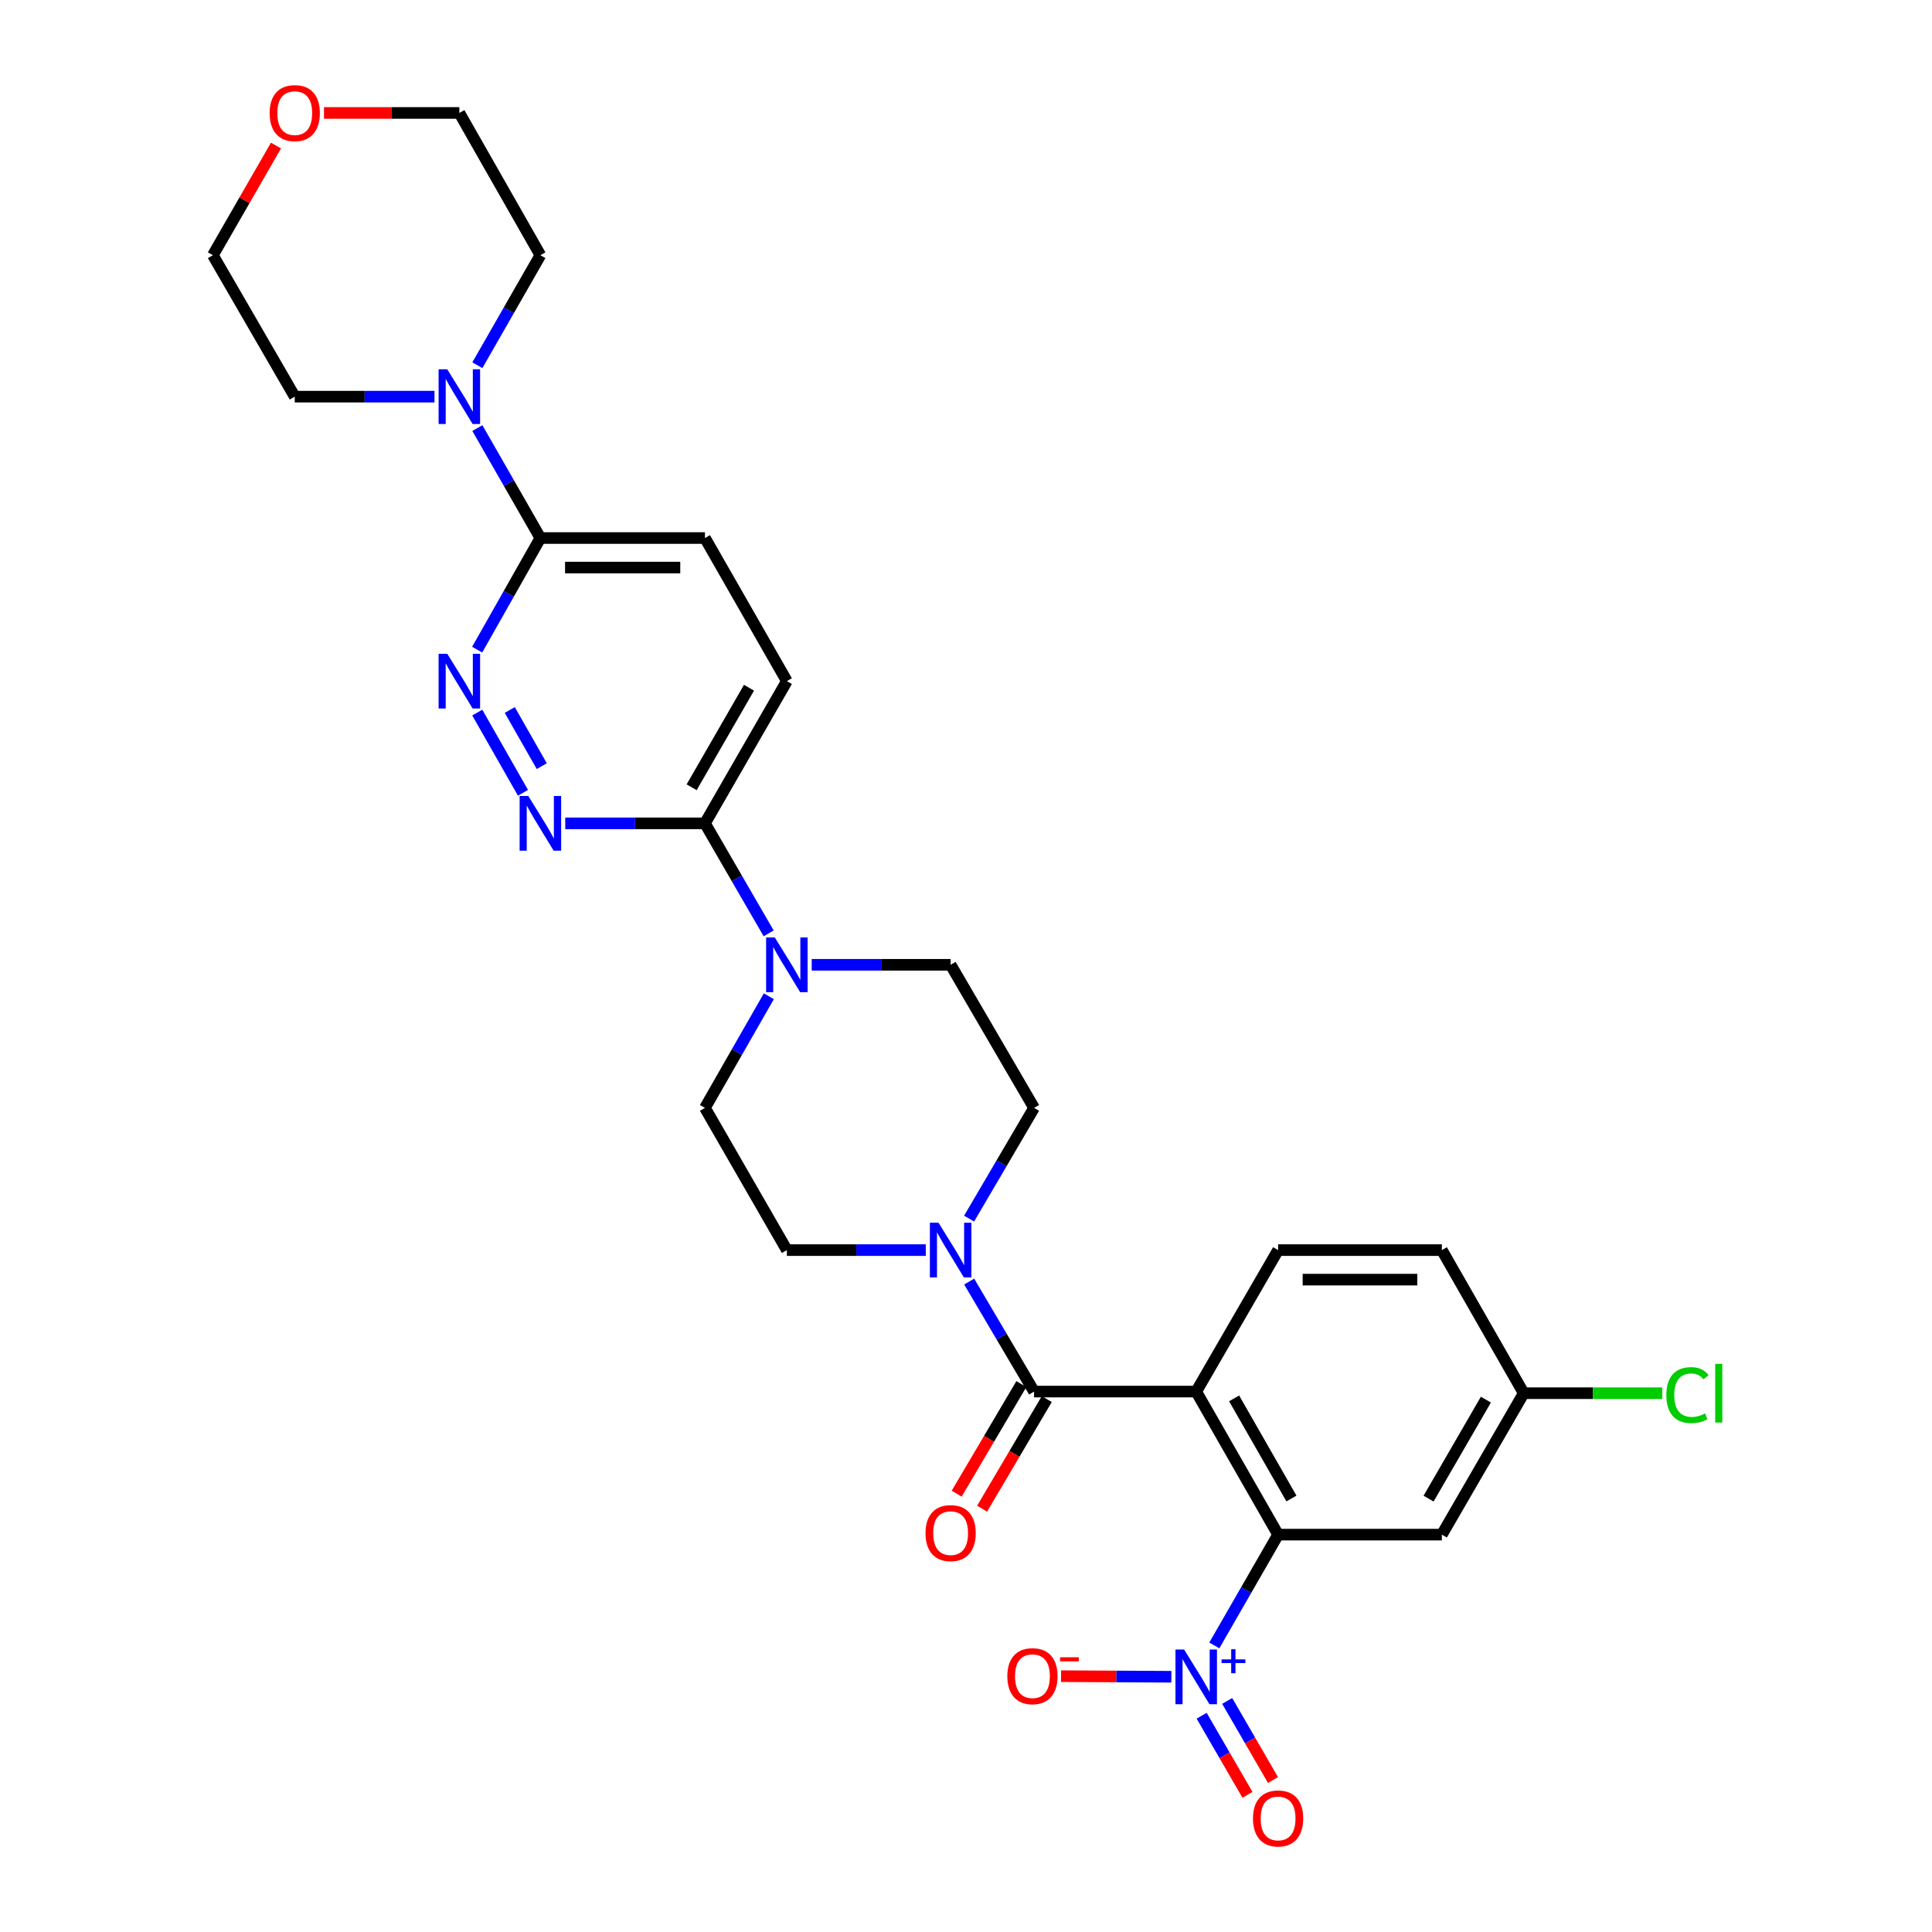<?xml version='1.0' encoding='iso-8859-1'?>
<svg version='1.1' baseProfile='full'
              xmlns='http://www.w3.org/2000/svg'
                      xmlns:rdkit='http://www.rdkit.org/xml'
                      xmlns:xlink='http://www.w3.org/1999/xlink'
                  xml:space='preserve'
width='1000px' height='1000px' viewBox='0 0 1000 1000'>
<!-- END OF HEADER -->
<rect style='opacity:1.0;fill:#FFFFFF;stroke:none' width='1000' height='1000' x='0' y='0'> </rect>
<path class='bond-1' d='M 619.157,720.278 L 535.233,720.278' style='fill:none;fill-rule:evenodd;stroke:#000000;stroke-width:6px;stroke-linecap:butt;stroke-linejoin:miter;stroke-opacity:1' />
<path class='bond-2' d='M 619.157,720.278 L 661.54,794.32' style='fill:none;fill-rule:evenodd;stroke:#000000;stroke-width:6px;stroke-linecap:butt;stroke-linejoin:miter;stroke-opacity:1' />
<path class='bond-2' d='M 638.778,723.793 L 668.445,775.622' style='fill:none;fill-rule:evenodd;stroke:#000000;stroke-width:6px;stroke-linecap:butt;stroke-linejoin:miter;stroke-opacity:1' />
<path class='bond-10' d='M 619.157,720.278 L 661.54,647.052' style='fill:none;fill-rule:evenodd;stroke:#000000;stroke-width:6px;stroke-linecap:butt;stroke-linejoin:miter;stroke-opacity:1' />
<path class='bond-0' d='M 628.53,851.67 L 645.035,822.995' style='fill:none;fill-rule:evenodd;stroke:#0000FF;stroke-width:6px;stroke-linecap:butt;stroke-linejoin:miter;stroke-opacity:1' />
<path class='bond-0' d='M 645.035,822.995 L 661.54,794.32' style='fill:none;fill-rule:evenodd;stroke:#000000;stroke-width:6px;stroke-linecap:butt;stroke-linejoin:miter;stroke-opacity:1' />
<path class='bond-12' d='M 606.298,867.886 L 577.744,867.734' style='fill:none;fill-rule:evenodd;stroke:#0000FF;stroke-width:6px;stroke-linecap:butt;stroke-linejoin:miter;stroke-opacity:1' />
<path class='bond-12' d='M 577.744,867.734 L 549.19,867.583' style='fill:none;fill-rule:evenodd;stroke:#FF0000;stroke-width:6px;stroke-linecap:butt;stroke-linejoin:miter;stroke-opacity:1' />
<path class='bond-13' d='M 621.97,888.058 L 633.826,908.531' style='fill:none;fill-rule:evenodd;stroke:#0000FF;stroke-width:6px;stroke-linecap:butt;stroke-linejoin:miter;stroke-opacity:1' />
<path class='bond-13' d='M 633.826,908.531 L 645.682,929.003' style='fill:none;fill-rule:evenodd;stroke:#FF0000;stroke-width:6px;stroke-linecap:butt;stroke-linejoin:miter;stroke-opacity:1' />
<path class='bond-13' d='M 635.194,880.399 L 647.051,900.872' style='fill:none;fill-rule:evenodd;stroke:#0000FF;stroke-width:6px;stroke-linecap:butt;stroke-linejoin:miter;stroke-opacity:1' />
<path class='bond-13' d='M 647.051,900.872 L 658.907,921.345' style='fill:none;fill-rule:evenodd;stroke:#FF0000;stroke-width:6px;stroke-linecap:butt;stroke-linejoin:miter;stroke-opacity:1' />
<path class='bond-3' d='M 535.233,720.278 L 518.441,691.808' style='fill:none;fill-rule:evenodd;stroke:#000000;stroke-width:6px;stroke-linecap:butt;stroke-linejoin:miter;stroke-opacity:1' />
<path class='bond-3' d='M 518.441,691.808 L 501.65,663.337' style='fill:none;fill-rule:evenodd;stroke:#0000FF;stroke-width:6px;stroke-linecap:butt;stroke-linejoin:miter;stroke-opacity:1' />
<path class='bond-14' d='M 528.653,716.394 L 511.911,744.76' style='fill:none;fill-rule:evenodd;stroke:#000000;stroke-width:6px;stroke-linecap:butt;stroke-linejoin:miter;stroke-opacity:1' />
<path class='bond-14' d='M 511.911,744.76 L 495.17,773.126' style='fill:none;fill-rule:evenodd;stroke:#FF0000;stroke-width:6px;stroke-linecap:butt;stroke-linejoin:miter;stroke-opacity:1' />
<path class='bond-14' d='M 541.814,724.162 L 525.072,752.528' style='fill:none;fill-rule:evenodd;stroke:#000000;stroke-width:6px;stroke-linecap:butt;stroke-linejoin:miter;stroke-opacity:1' />
<path class='bond-14' d='M 525.072,752.528 L 508.33,780.893' style='fill:none;fill-rule:evenodd;stroke:#FF0000;stroke-width:6px;stroke-linecap:butt;stroke-linejoin:miter;stroke-opacity:1' />
<path class='bond-11' d='M 661.54,794.32 L 746.304,794.32' style='fill:none;fill-rule:evenodd;stroke:#000000;stroke-width:6px;stroke-linecap:butt;stroke-linejoin:miter;stroke-opacity:1' />
<path class='bond-15' d='M 501.603,630.758 L 518.418,602.096' style='fill:none;fill-rule:evenodd;stroke:#0000FF;stroke-width:6px;stroke-linecap:butt;stroke-linejoin:miter;stroke-opacity:1' />
<path class='bond-15' d='M 518.418,602.096 L 535.233,573.434' style='fill:none;fill-rule:evenodd;stroke:#000000;stroke-width:6px;stroke-linecap:butt;stroke-linejoin:miter;stroke-opacity:1' />
<path class='bond-16' d='M 479.185,647.052 L 443.233,647.052' style='fill:none;fill-rule:evenodd;stroke:#0000FF;stroke-width:6px;stroke-linecap:butt;stroke-linejoin:miter;stroke-opacity:1' />
<path class='bond-16' d='M 443.233,647.052 L 407.28,647.052' style='fill:none;fill-rule:evenodd;stroke:#000000;stroke-width:6px;stroke-linecap:butt;stroke-linejoin:miter;stroke-opacity:1' />
<path class='bond-4' d='M 247.033,368.827 L 270.693,410.356' style='fill:none;fill-rule:evenodd;stroke:#0000FF;stroke-width:6px;stroke-linecap:butt;stroke-linejoin:miter;stroke-opacity:1' />
<path class='bond-4' d='M 263.86,367.491 L 280.422,396.562' style='fill:none;fill-rule:evenodd;stroke:#0000FF;stroke-width:6px;stroke-linecap:butt;stroke-linejoin:miter;stroke-opacity:1' />
<path class='bond-31' d='M 246.982,336.261 L 263.341,307.371' style='fill:none;fill-rule:evenodd;stroke:#0000FF;stroke-width:6px;stroke-linecap:butt;stroke-linejoin:miter;stroke-opacity:1' />
<path class='bond-31' d='M 263.341,307.371 L 279.7,278.482' style='fill:none;fill-rule:evenodd;stroke:#000000;stroke-width:6px;stroke-linecap:butt;stroke-linejoin:miter;stroke-opacity:1' />
<path class='bond-5' d='M 292.569,426.166 L 328.725,426.166' style='fill:none;fill-rule:evenodd;stroke:#0000FF;stroke-width:6px;stroke-linecap:butt;stroke-linejoin:miter;stroke-opacity:1' />
<path class='bond-5' d='M 328.725,426.166 L 364.881,426.166' style='fill:none;fill-rule:evenodd;stroke:#000000;stroke-width:6px;stroke-linecap:butt;stroke-linejoin:miter;stroke-opacity:1' />
<path class='bond-6' d='M 397.952,515.669 L 381.416,544.552' style='fill:none;fill-rule:evenodd;stroke:#0000FF;stroke-width:6px;stroke-linecap:butt;stroke-linejoin:miter;stroke-opacity:1' />
<path class='bond-6' d='M 381.416,544.552 L 364.881,573.434' style='fill:none;fill-rule:evenodd;stroke:#000000;stroke-width:6px;stroke-linecap:butt;stroke-linejoin:miter;stroke-opacity:1' />
<path class='bond-7' d='M 397.854,483.101 L 381.367,454.633' style='fill:none;fill-rule:evenodd;stroke:#0000FF;stroke-width:6px;stroke-linecap:butt;stroke-linejoin:miter;stroke-opacity:1' />
<path class='bond-7' d='M 381.367,454.633 L 364.881,426.166' style='fill:none;fill-rule:evenodd;stroke:#000000;stroke-width:6px;stroke-linecap:butt;stroke-linejoin:miter;stroke-opacity:1' />
<path class='bond-30' d='M 420.139,499.376 L 456.092,499.376' style='fill:none;fill-rule:evenodd;stroke:#0000FF;stroke-width:6px;stroke-linecap:butt;stroke-linejoin:miter;stroke-opacity:1' />
<path class='bond-30' d='M 456.092,499.376 L 492.044,499.376' style='fill:none;fill-rule:evenodd;stroke:#000000;stroke-width:6px;stroke-linecap:butt;stroke-linejoin:miter;stroke-opacity:1' />
<path class='bond-19' d='M 364.881,426.166 L 407.28,352.549' style='fill:none;fill-rule:evenodd;stroke:#000000;stroke-width:6px;stroke-linecap:butt;stroke-linejoin:miter;stroke-opacity:1' />
<path class='bond-19' d='M 357.998,407.496 L 387.677,355.964' style='fill:none;fill-rule:evenodd;stroke:#000000;stroke-width:6px;stroke-linecap:butt;stroke-linejoin:miter;stroke-opacity:1' />
<path class='bond-8' d='M 279.7,278.482 L 364.881,278.482' style='fill:none;fill-rule:evenodd;stroke:#000000;stroke-width:6px;stroke-linecap:butt;stroke-linejoin:miter;stroke-opacity:1' />
<path class='bond-8' d='M 292.477,293.764 L 352.103,293.764' style='fill:none;fill-rule:evenodd;stroke:#000000;stroke-width:6px;stroke-linecap:butt;stroke-linejoin:miter;stroke-opacity:1' />
<path class='bond-9' d='M 279.7,278.482 L 263.392,250.028' style='fill:none;fill-rule:evenodd;stroke:#000000;stroke-width:6px;stroke-linecap:butt;stroke-linejoin:miter;stroke-opacity:1' />
<path class='bond-9' d='M 263.392,250.028 L 247.083,221.574' style='fill:none;fill-rule:evenodd;stroke:#0000FF;stroke-width:6px;stroke-linecap:butt;stroke-linejoin:miter;stroke-opacity:1' />
<path class='bond-25' d='M 224.889,205.306 L 188.725,205.306' style='fill:none;fill-rule:evenodd;stroke:#0000FF;stroke-width:6px;stroke-linecap:butt;stroke-linejoin:miter;stroke-opacity:1' />
<path class='bond-25' d='M 188.725,205.306 L 152.561,205.306' style='fill:none;fill-rule:evenodd;stroke:#000000;stroke-width:6px;stroke-linecap:butt;stroke-linejoin:miter;stroke-opacity:1' />
<path class='bond-26' d='M 247.08,189.037 L 263.39,160.566' style='fill:none;fill-rule:evenodd;stroke:#0000FF;stroke-width:6px;stroke-linecap:butt;stroke-linejoin:miter;stroke-opacity:1' />
<path class='bond-26' d='M 263.39,160.566 L 279.7,132.096' style='fill:none;fill-rule:evenodd;stroke:#000000;stroke-width:6px;stroke-linecap:butt;stroke-linejoin:miter;stroke-opacity:1' />
<path class='bond-23' d='M 661.54,647.052 L 746.304,647.052' style='fill:none;fill-rule:evenodd;stroke:#000000;stroke-width:6px;stroke-linecap:butt;stroke-linejoin:miter;stroke-opacity:1' />
<path class='bond-23' d='M 674.254,662.334 L 733.59,662.334' style='fill:none;fill-rule:evenodd;stroke:#000000;stroke-width:6px;stroke-linecap:butt;stroke-linejoin:miter;stroke-opacity:1' />
<path class='bond-29' d='M 746.304,794.32 L 788.678,721.119' style='fill:none;fill-rule:evenodd;stroke:#000000;stroke-width:6px;stroke-linecap:butt;stroke-linejoin:miter;stroke-opacity:1' />
<path class='bond-29' d='M 739.434,775.684 L 769.096,724.443' style='fill:none;fill-rule:evenodd;stroke:#000000;stroke-width:6px;stroke-linecap:butt;stroke-linejoin:miter;stroke-opacity:1' />
<path class='bond-18' d='M 535.233,573.434 L 492.044,499.376' style='fill:none;fill-rule:evenodd;stroke:#000000;stroke-width:6px;stroke-linecap:butt;stroke-linejoin:miter;stroke-opacity:1' />
<path class='bond-17' d='M 407.28,647.052 L 364.881,573.434' style='fill:none;fill-rule:evenodd;stroke:#000000;stroke-width:6px;stroke-linecap:butt;stroke-linejoin:miter;stroke-opacity:1' />
<path class='bond-20' d='M 407.28,352.549 L 364.881,278.482' style='fill:none;fill-rule:evenodd;stroke:#000000;stroke-width:6px;stroke-linecap:butt;stroke-linejoin:miter;stroke-opacity:1' />
<path class='bond-21' d='M 167.691,58.462 L 202.725,58.462' style='fill:none;fill-rule:evenodd;stroke:#FF0000;stroke-width:6px;stroke-linecap:butt;stroke-linejoin:miter;stroke-opacity:1' />
<path class='bond-21' d='M 202.725,58.462 L 237.759,58.462' style='fill:none;fill-rule:evenodd;stroke:#000000;stroke-width:6px;stroke-linecap:butt;stroke-linejoin:miter;stroke-opacity:1' />
<path class='bond-32' d='M 142.845,75.346 L 126.516,103.721' style='fill:none;fill-rule:evenodd;stroke:#FF0000;stroke-width:6px;stroke-linecap:butt;stroke-linejoin:miter;stroke-opacity:1' />
<path class='bond-32' d='M 126.516,103.721 L 110.188,132.096' style='fill:none;fill-rule:evenodd;stroke:#000000;stroke-width:6px;stroke-linecap:butt;stroke-linejoin:miter;stroke-opacity:1' />
<path class='bond-22' d='M 788.678,721.119 L 746.304,647.052' style='fill:none;fill-rule:evenodd;stroke:#000000;stroke-width:6px;stroke-linecap:butt;stroke-linejoin:miter;stroke-opacity:1' />
<path class='bond-24' d='M 788.678,721.119 L 824.533,721.119' style='fill:none;fill-rule:evenodd;stroke:#000000;stroke-width:6px;stroke-linecap:butt;stroke-linejoin:miter;stroke-opacity:1' />
<path class='bond-24' d='M 824.533,721.119 L 860.387,721.119' style='fill:none;fill-rule:evenodd;stroke:#00CC00;stroke-width:6px;stroke-linecap:butt;stroke-linejoin:miter;stroke-opacity:1' />
<path class='bond-27' d='M 152.561,205.306 L 110.188,132.096' style='fill:none;fill-rule:evenodd;stroke:#000000;stroke-width:6px;stroke-linecap:butt;stroke-linejoin:miter;stroke-opacity:1' />
<path class='bond-28' d='M 279.7,132.096 L 237.759,58.462' style='fill:none;fill-rule:evenodd;stroke:#000000;stroke-width:6px;stroke-linecap:butt;stroke-linejoin:miter;stroke-opacity:1' />
<path  class='atom-1' d='M 612.897 853.794
L 622.177 868.794
Q 623.097 870.274, 624.577 872.954
Q 626.057 875.634, 626.137 875.794
L 626.137 853.794
L 629.897 853.794
L 629.897 882.114
L 626.017 882.114
L 616.057 865.714
Q 614.897 863.794, 613.657 861.594
Q 612.457 859.394, 612.097 858.714
L 612.097 882.114
L 608.417 882.114
L 608.417 853.794
L 612.897 853.794
' fill='#0000FF'/>
<path  class='atom-1' d='M 632.273 858.899
L 637.263 858.899
L 637.263 853.645
L 639.481 853.645
L 639.481 858.899
L 644.602 858.899
L 644.602 860.8
L 639.481 860.8
L 639.481 866.08
L 637.263 866.08
L 637.263 860.8
L 632.273 860.8
L 632.273 858.899
' fill='#0000FF'/>
<path  class='atom-4' d='M 485.784 632.892
L 495.064 647.892
Q 495.984 649.372, 497.464 652.052
Q 498.944 654.732, 499.024 654.892
L 499.024 632.892
L 502.784 632.892
L 502.784 661.212
L 498.904 661.212
L 488.944 644.812
Q 487.784 642.892, 486.544 640.692
Q 485.344 638.492, 484.984 637.812
L 484.984 661.212
L 481.304 661.212
L 481.304 632.892
L 485.784 632.892
' fill='#0000FF'/>
<path  class='atom-5' d='M 231.499 338.389
L 240.779 353.389
Q 241.699 354.869, 243.179 357.549
Q 244.659 360.229, 244.739 360.389
L 244.739 338.389
L 248.499 338.389
L 248.499 366.709
L 244.619 366.709
L 234.659 350.309
Q 233.499 348.389, 232.259 346.189
Q 231.059 343.989, 230.699 343.309
L 230.699 366.709
L 227.019 366.709
L 227.019 338.389
L 231.499 338.389
' fill='#0000FF'/>
<path  class='atom-6' d='M 273.44 412.006
L 282.72 427.006
Q 283.64 428.486, 285.12 431.166
Q 286.6 433.846, 286.68 434.006
L 286.68 412.006
L 290.44 412.006
L 290.44 440.326
L 286.56 440.326
L 276.6 423.926
Q 275.44 422.006, 274.2 419.806
Q 273 417.606, 272.64 416.926
L 272.64 440.326
L 268.96 440.326
L 268.96 412.006
L 273.44 412.006
' fill='#0000FF'/>
<path  class='atom-7' d='M 401.02 485.216
L 410.3 500.216
Q 411.22 501.696, 412.7 504.376
Q 414.18 507.056, 414.26 507.216
L 414.26 485.216
L 418.02 485.216
L 418.02 513.536
L 414.14 513.536
L 404.18 497.136
Q 403.02 495.216, 401.78 493.016
Q 400.58 490.816, 400.22 490.136
L 400.22 513.536
L 396.54 513.536
L 396.54 485.216
L 401.02 485.216
' fill='#0000FF'/>
<path  class='atom-10' d='M 231.499 191.146
L 240.779 206.146
Q 241.699 207.626, 243.179 210.306
Q 244.659 212.986, 244.739 213.146
L 244.739 191.146
L 248.499 191.146
L 248.499 219.466
L 244.619 219.466
L 234.659 203.066
Q 233.499 201.146, 232.259 198.946
Q 231.059 196.746, 230.699 196.066
L 230.699 219.466
L 227.019 219.466
L 227.019 191.146
L 231.499 191.146
' fill='#0000FF'/>
<path  class='atom-13' d='M 521.393 867.584
Q 521.393 860.784, 524.753 856.984
Q 528.113 853.184, 534.393 853.184
Q 540.673 853.184, 544.033 856.984
Q 547.393 860.784, 547.393 867.584
Q 547.393 874.464, 543.993 878.384
Q 540.593 882.264, 534.393 882.264
Q 528.153 882.264, 524.753 878.384
Q 521.393 874.504, 521.393 867.584
M 534.393 879.064
Q 538.713 879.064, 541.033 876.184
Q 543.393 873.264, 543.393 867.584
Q 543.393 862.024, 541.033 859.224
Q 538.713 856.384, 534.393 856.384
Q 530.073 856.384, 527.713 859.184
Q 525.393 861.984, 525.393 867.584
Q 525.393 873.304, 527.713 876.184
Q 530.073 879.064, 534.393 879.064
' fill='#FF0000'/>
<path  class='atom-13' d='M 548.713 857.807
L 558.402 857.807
L 558.402 859.919
L 548.713 859.919
L 548.713 857.807
' fill='#FF0000'/>
<path  class='atom-14' d='M 648.54 941.218
Q 648.54 934.418, 651.9 930.618
Q 655.26 926.818, 661.54 926.818
Q 667.82 926.818, 671.18 930.618
Q 674.54 934.418, 674.54 941.218
Q 674.54 948.098, 671.14 952.018
Q 667.74 955.898, 661.54 955.898
Q 655.3 955.898, 651.9 952.018
Q 648.54 948.138, 648.54 941.218
M 661.54 952.698
Q 665.86 952.698, 668.18 949.818
Q 670.54 946.898, 670.54 941.218
Q 670.54 935.658, 668.18 932.858
Q 665.86 930.018, 661.54 930.018
Q 657.22 930.018, 654.86 932.818
Q 652.54 935.618, 652.54 941.218
Q 652.54 946.938, 654.86 949.818
Q 657.22 952.698, 661.54 952.698
' fill='#FF0000'/>
<path  class='atom-15' d='M 479.044 793.534
Q 479.044 786.734, 482.404 782.934
Q 485.764 779.134, 492.044 779.134
Q 498.324 779.134, 501.684 782.934
Q 505.044 786.734, 505.044 793.534
Q 505.044 800.414, 501.644 804.334
Q 498.244 808.214, 492.044 808.214
Q 485.804 808.214, 482.404 804.334
Q 479.044 800.454, 479.044 793.534
M 492.044 805.014
Q 496.364 805.014, 498.684 802.134
Q 501.044 799.214, 501.044 793.534
Q 501.044 787.974, 498.684 785.174
Q 496.364 782.334, 492.044 782.334
Q 487.724 782.334, 485.364 785.134
Q 483.044 787.934, 483.044 793.534
Q 483.044 799.254, 485.364 802.134
Q 487.724 805.014, 492.044 805.014
' fill='#FF0000'/>
<path  class='atom-22' d='M 139.561 58.542
Q 139.561 51.742, 142.921 47.942
Q 146.281 44.142, 152.561 44.142
Q 158.841 44.142, 162.201 47.942
Q 165.561 51.742, 165.561 58.542
Q 165.561 65.422, 162.161 69.342
Q 158.761 73.222, 152.561 73.222
Q 146.321 73.222, 142.921 69.342
Q 139.561 65.462, 139.561 58.542
M 152.561 70.022
Q 156.881 70.022, 159.201 67.142
Q 161.561 64.222, 161.561 58.542
Q 161.561 52.982, 159.201 50.182
Q 156.881 47.342, 152.561 47.342
Q 148.241 47.342, 145.881 50.142
Q 143.561 52.942, 143.561 58.542
Q 143.561 64.262, 145.881 67.142
Q 148.241 70.022, 152.561 70.022
' fill='#FF0000'/>
<path  class='atom-25' d='M 862.506 722.099
Q 862.506 715.059, 865.786 711.379
Q 869.106 707.659, 875.386 707.659
Q 881.226 707.659, 884.346 711.779
L 881.706 713.939
Q 879.426 710.939, 875.386 710.939
Q 871.106 710.939, 868.826 713.819
Q 866.586 716.659, 866.586 722.099
Q 866.586 727.699, 868.906 730.579
Q 871.266 733.459, 875.826 733.459
Q 878.946 733.459, 882.586 731.579
L 883.706 734.579
Q 882.226 735.539, 879.986 736.099
Q 877.746 736.659, 875.266 736.659
Q 869.106 736.659, 865.786 732.899
Q 862.506 729.139, 862.506 722.099
' fill='#00CC00'/>
<path  class='atom-25' d='M 887.786 705.939
L 891.466 705.939
L 891.466 736.299
L 887.786 736.299
L 887.786 705.939
' fill='#00CC00'/>
</svg>
